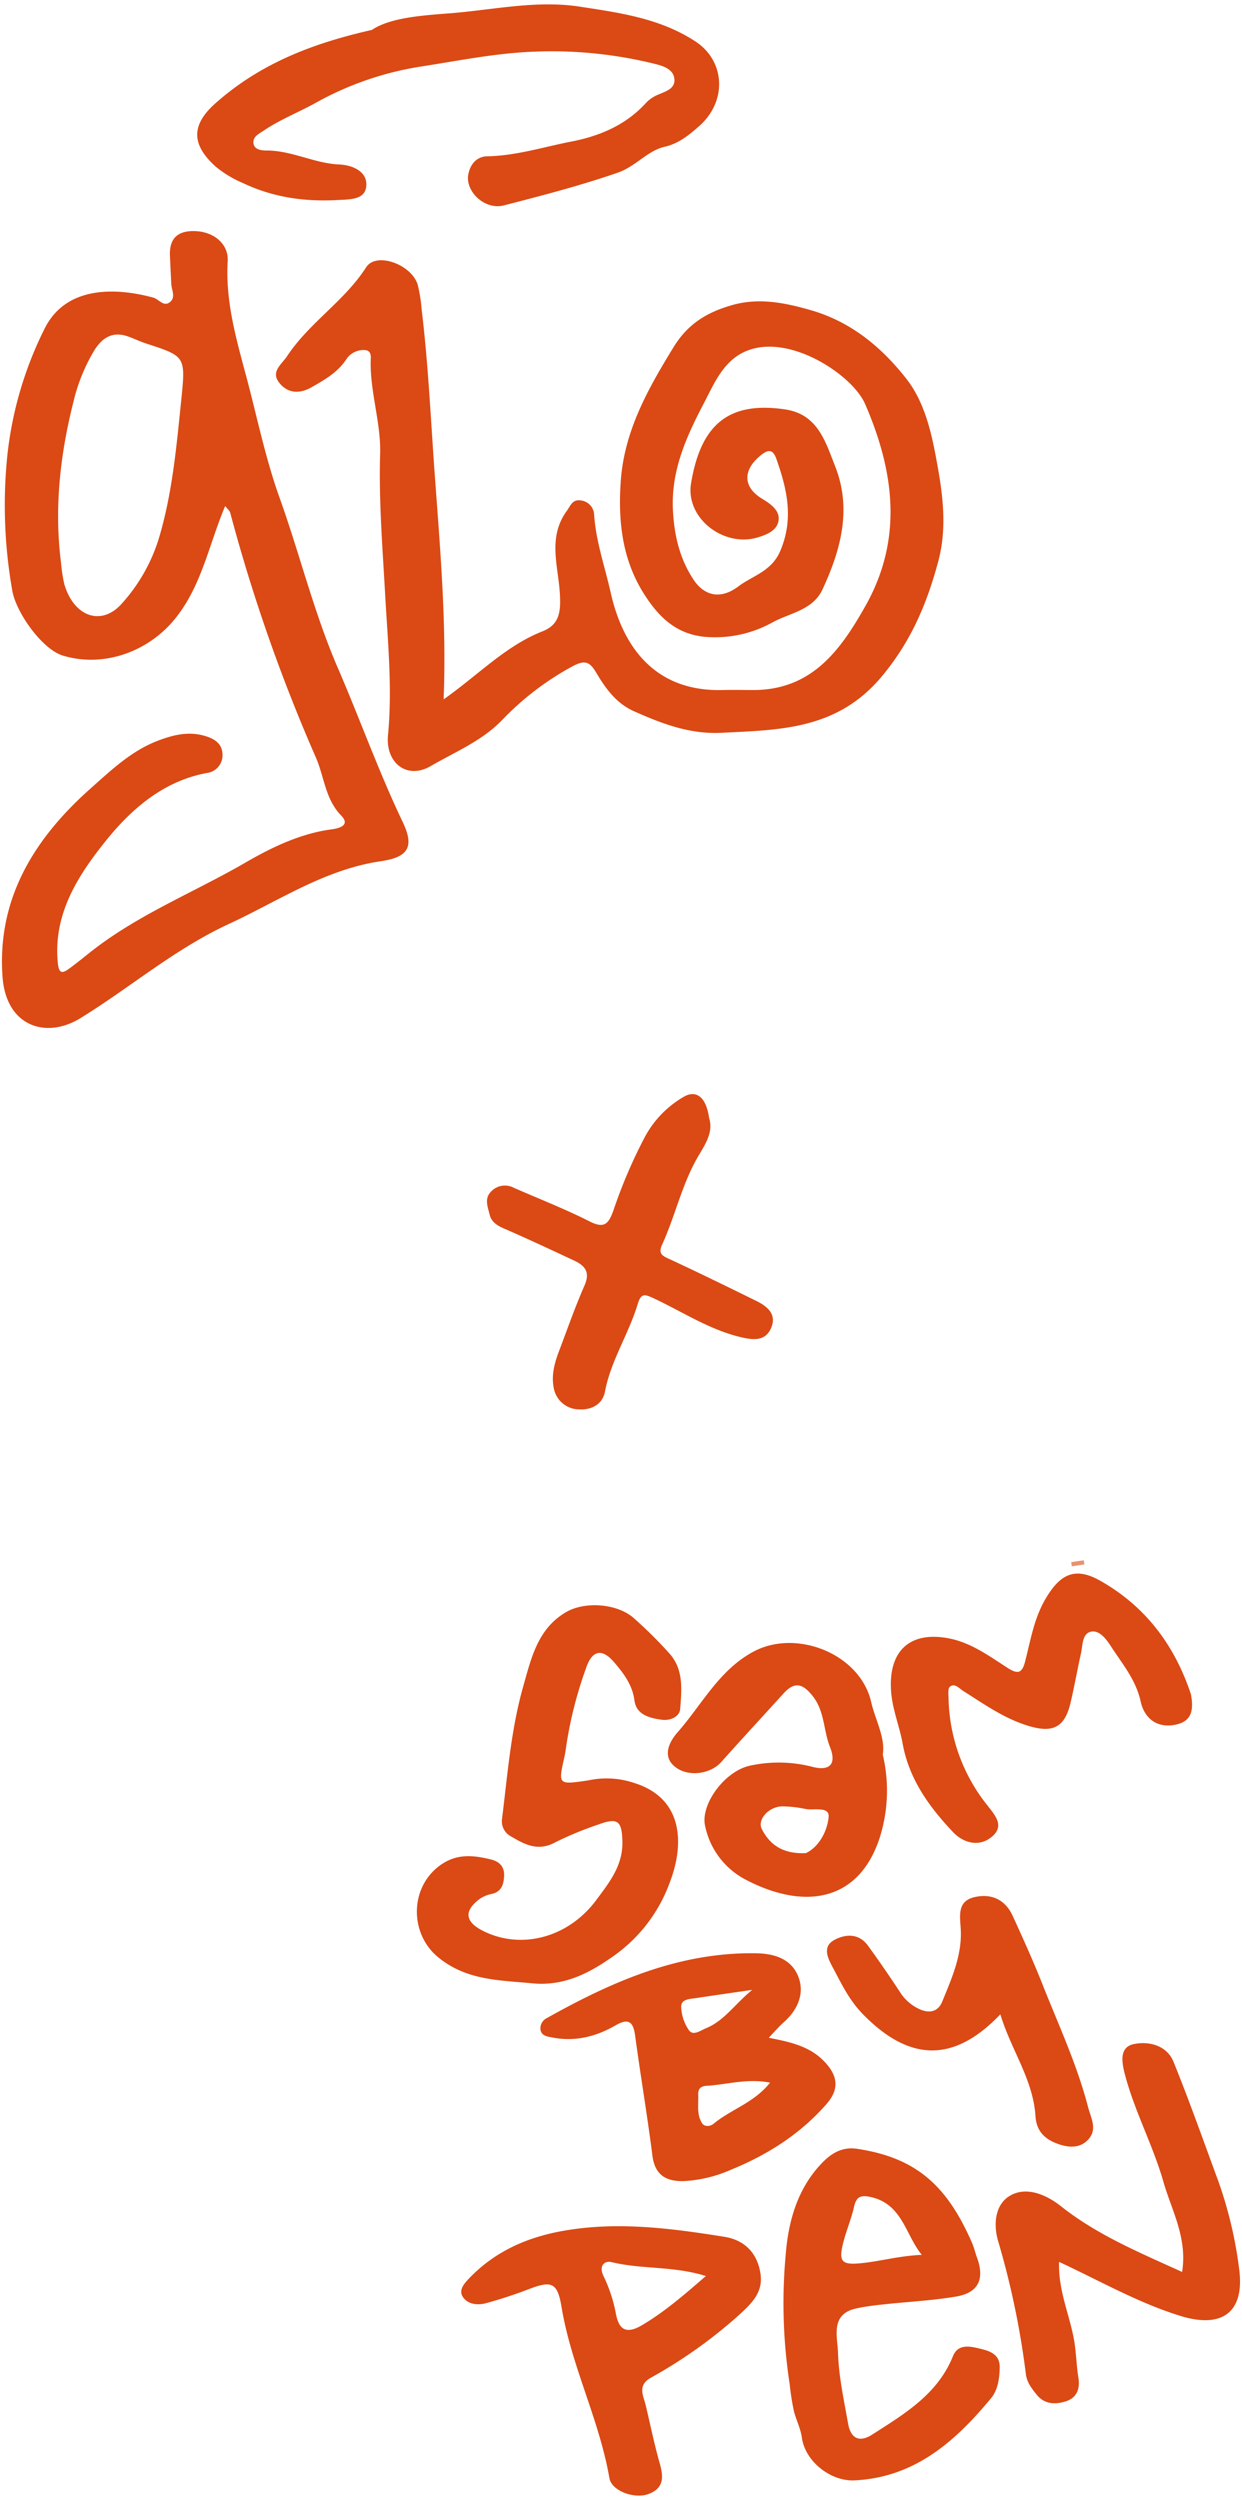 <svg id="레이어_1" data-name="레이어 1" xmlns="http://www.w3.org/2000/svg" viewBox="0 0 313 630"><defs><style>.cls-1,.cls-2{fill:#db4914;}.cls-2{opacity:0.6;}</style></defs><path class="cls-1" d="M111.8,176.24c8.82-6.21,15.61-13.48,24.93-17.15,4.31-1.69,4.63-5,4.36-9.53-.4-6.83-3.08-14.07,1.65-20.67,1-1.35,1.45-3,3.38-2.8a3.79,3.79,0,0,1,3.6,3.45c.42,6.81,2.71,13.23,4.18,19.79,3.37,15,12.21,25,28.24,24.56,2.67-.07,5.35,0,8,0,14.5-.15,21.64-10,27.9-21.08,9.64-17,7.3-34.08,0-50.95-3-7.06-17.89-17.11-28.62-13.87-6.79,2-9.29,8.39-12.06,13.68-4.32,8.25-8.25,16.8-7.78,26.77.31,6.44,1.69,12.28,5.15,17.56,2.89,4.39,7.06,5,11.3,1.81,3.69-2.78,8.42-3.8,10.62-9,3.46-8.18,1.68-15.57-1-23.18-.85-2.39-2-2.47-3.95-.87-4.56,3.7-4.5,8,.37,10.93,2,1.22,4.34,2.81,4.17,5.19-.2,2.74-2.89,3.84-5.39,4.58-8.51,2.51-18.13-4.91-16.7-13.64,2.47-14.94,9.55-20.73,23.69-18.65,8.29,1.22,10.19,8.19,12.62,14.32,4.26,10.76,1.45,21.07-3.18,31.05-2.47,5.29-8.27,5.91-12.65,8.33a29.74,29.74,0,0,1-15.34,3.71c-8.34-.17-13.1-4.75-17.05-11-5.48-8.7-6.5-18.37-5.8-28.33.88-12.61,6.79-23.14,13.27-33.71,3.66-6,8.51-8.82,14.57-10.59,6.77-2,13.32-.72,20,1.2,10.17,2.91,17.83,9.32,24,17.13,5,6.29,6.65,14.56,8.05,22.44s2.26,15.74.13,23.72c-2.89,10.82-7,20.51-14.58,29.43-11.14,13-25.34,13.07-40.08,13.8-8,.4-15-2.31-22-5.42-4.5-2-7.15-5.71-9.5-9.66-1.68-2.81-2.82-3.42-6.15-1.61a72.07,72.07,0,0,0-17.64,13.51c-5.1,5.27-11.85,8-17.94,11.55s-11.45-.88-10.79-7.74c1.14-12-.08-23.92-.74-35.88-.65-11.65-1.59-23.28-1.24-35,.25-8.08-2.76-16.11-2.35-24.37,0-1-.36-1.75-1.48-1.83a5.19,5.19,0,0,0-4.66,2.27c-2.17,3.32-5.36,5.14-8.61,7-3,1.77-6,1.77-8.21-.89-2.44-2.87.46-4.72,1.89-6.89C78,81.25,86.82,75.87,92.28,67.35c2.53-3.95,11.47-.73,13,4.44a39.72,39.72,0,0,1,1,6.37c1.73,14.29,2.32,28.67,3.4,43C111,139.25,112.54,157.29,111.8,176.24Z"/><path class="cls-1" d="M56.75,127.52c-4.14,9.78-5.9,20.11-12.66,28.44s-18,12.35-28.25,9.25c-5.22-1.58-11.8-10.84-12.75-16.4a123.82,123.82,0,0,1-1.37-32.73,93.6,93.6,0,0,1,9.57-33.36C16.65,72.08,29,72.39,38.63,75c1.44.4,2.63,2.48,4.27,1.07,1.41-1.21.34-3,.26-4.57-.11-2.32-.23-4.64-.33-7-.21-4.58,2.11-6.47,6.55-6.25,4.71.24,8.26,3.37,8,7.56C56.73,76.71,60,86.94,62.66,97.13c2.44,9.45,4.46,19,7.8,28.32,5.09,14.19,8.65,28.92,14.65,42.81,5.58,12.91,10.31,26.18,16.38,38.89,3,6.27,1.4,8.87-5.5,9.88-14.14,2.06-25.74,10-38.33,15.82-13.62,6.3-24.84,16-37.42,23.75-8.65,5.3-18.69,2.06-19.6-10.41-1.44-19.83,8.11-35,22.23-47.53,5.1-4.52,10.2-9.44,16.93-12,4.19-1.6,8.16-2.49,12.47-1,2.22.77,3.79,2.05,3.81,4.6a4.49,4.49,0,0,1-3.91,4.53c-10.9,2-18.94,9-25.31,16.86-7,8.71-13.51,18.48-12.29,31,.27,2.76,1.12,2.71,2.84,1.46,2.32-1.67,4.5-3.54,6.78-5.27,11.59-8.77,25.12-14.2,37.6-21.43,6.57-3.81,13.89-7.38,21.84-8.42,2.16-.29,4.65-1.13,2.32-3.51-4-4.12-4.23-9.74-6.32-14.53A429.38,429.38,0,0,1,58,129.15C57.84,128.68,57.36,128.32,56.75,127.52ZM15.39,141.89a38.71,38.71,0,0,0,.81,5.3c2.4,8.23,9.32,10.67,14.42,5A43.61,43.61,0,0,0,40,135.78c3.54-11.72,4.54-24,5.79-36.07,1-10,.6-10-9-13.16-1.53-.49-3-1.22-4.5-1.75-3.82-1.33-6.4.14-8.49,3.44A45.5,45.5,0,0,0,18.5,101.3C15.15,114.53,13.62,128.15,15.39,141.89Z"/><path class="cls-1" d="M93.72,7.54c4.49-3,12-3.61,19.46-4.17C124.1,2.53,135,0,146,1.66c10.19,1.56,20.36,2.94,29.31,8.82,7.42,4.88,8.07,15.06.78,21.4-2.47,2.14-5,4.29-8.6,5.11-4.37,1-7.29,5-11.88,6.55-9.4,3.26-19,5.73-28.57,8.21-4.95,1.29-9.91-3.62-9-7.91.53-2.64,2.27-4.41,4.71-4.45,7.3-.13,14.2-2.35,21.25-3.72,7.21-1.4,13.86-4.21,18.95-9.9a9,9,0,0,1,3.11-2c1.84-.8,4.09-1.45,3.9-3.82s-2.54-3.24-4.58-3.76A107.71,107.71,0,0,0,135.2,13c-9.84.3-19.48,2.28-29.06,3.76a79.62,79.62,0,0,0-26.49,9.11c-4.32,2.41-9,4.22-13.12,7-1.24.82-2.74,1.52-2.67,3.06.1,1.88,2.19,2,3.35,2,6.34,0,12,3.24,18.27,3.52,3.33.14,7.14,1.75,6.83,5.42-.29,3.48-4,3.37-7.27,3.54-8.39.45-16.23-.66-23.91-4.32a27.51,27.51,0,0,1-6.76-4.09c-6.24-5.6-6.25-10.62.15-16.17C65.17,16.46,77.75,11.14,93.72,7.54Z"/><path class="cls-1" d="M178.7,281.74c1.22,3.69-1.22,7-3,10.09-3.92,6.92-5.57,14.67-8.83,21.8-1.14,2.47.25,2.92,2.06,3.76,7.27,3.38,14.47,6.91,21.67,10.45,2.74,1.34,5.16,3.32,3.79,6.68-1.44,3.55-4.55,3.2-7.79,2.43-7.95-1.92-14.71-6.44-22-9.84-2.18-1-3.06-1.24-3.91,1.58-2.25,7.49-6.74,14.15-8.23,22-.64,3.33-3.53,4.64-6.44,4.48a6.54,6.54,0,0,1-6.48-5.45c-.63-3.27.24-6.36,1.4-9.39,2.08-5.48,4-11,6.37-16.4,1.48-3.37.09-5-2.66-6.28-5.5-2.57-11-5.15-16.56-7.59-2-.88-4.13-1.6-4.7-4-.45-1.85-1.34-3.9.21-5.61a4.79,4.79,0,0,1,5.9-1.12c6.37,2.79,12.87,5.33,19.07,8.46,3.68,1.86,4.76.72,6-2.7a126.76,126.76,0,0,1,7.95-18.59,25.74,25.74,0,0,1,10-10.22C175.65,274.62,178,276.68,178.7,281.74Z"/><path class="cls-2" d="M270.11,394.71l3.17-.46-.16-1.05-3.16.46Z"/><path class="cls-1" d="M148.31,448.65a21.85,21.85,0,0,1,11.61.69c12.23,3.86,12.61,15.27,8.91,24.94a38.84,38.84,0,0,1-13.56,18.18c-6.38,4.61-12.87,8.14-21.15,7.34s-16.55-.68-23.74-6.6-7.17-17.57.54-23.14c4.15-3,8.29-2.56,12.74-1.49,2.27.55,3.49,1.89,3.38,4.16-.1,2-.55,3.92-3,4.52a8.49,8.49,0,0,0-3,1.18c-4.22,3.07-3.92,5.86.77,8.2,9.57,4.76,21.41,1.69,28.47-7.83,3.23-4.36,6.76-8.69,6.57-14.84-.15-5.06-1.13-6-6.07-4.17a85.35,85.35,0,0,0-10.89,4.5c-4.23,2.32-7.64.55-11-1.45a4.3,4.3,0,0,1-2.38-4.42c1.41-11.26,2.26-22.64,5.39-33.59,2-7.06,3.67-14.57,10.94-18.67,4.81-2.71,13-2,17,1.72a106.71,106.71,0,0,1,9.1,9.07c3.37,4,2.84,9,2.47,13.74-.15,1.85-2.38,3-4.65,2.69-3.13-.44-6.39-1.26-6.87-4.86-.53-4-2.78-6.9-5.21-9.73-2.86-3.31-5.32-3-6.84,1.17a102.7,102.7,0,0,0-5,19.16c-.2,1.23-.34,2.48-.61,3.69C140.65,449.8,140.64,449.8,148.31,448.65Z"/><path class="cls-1" d="M199,600.75A133.89,133.89,0,0,1,198,568.28c.63-8.31,2.92-16.88,9.35-23.4,2.47-2.51,5.18-3.89,8.61-3.38,15.11,2.25,22.81,9.46,29.06,23.84.49,1.14.75,2.38,1.18,3.54,2,5.41.42,8.9-5.25,9.86-5.93,1-12,1.3-18,1.94-2.31.25-4.62.51-6.9,1-6.91,1.33-5,7.1-4.86,11.17.17,6,1.49,11.93,2.53,17.86.62,3.59,2.66,5,6.09,2.81,8.1-5.2,16.47-10.13,20.34-19.74,1.25-3.09,4.07-2.55,6.46-2,2.55.61,5.43,1.3,5.33,4.9-.07,2.72-.45,5.59-2.16,7.65-9,10.89-19.25,20-34.44,20.73-6,.29-12.42-4.77-13.25-10.73-.33-2.36-1.41-4.41-2-6.64A65.78,65.78,0,0,1,199,600.75Zm33.31-32.52c-4.13-5-4.85-12.78-12.83-14.56-2.4-.54-3.65-.23-4.24,2.39-.66,3-1.85,5.78-2.63,8.71-1.39,5.24-.61,6.1,4.72,5.53C222.13,569.78,226.81,568.45,232.35,568.23Z"/><path class="cls-1" d="M193.73,513.52c6,1.17,10.9,2.32,14.61,6.65,3.16,3.68,2.72,6.83,0,10-6.66,7.64-15,12.91-24.36,16.71a33.64,33.64,0,0,1-11.41,2.75c-4.43.18-7.5-1.28-8.15-6.38-1.29-10.14-3-20.21-4.37-30.34-.48-3.64-1.86-4.28-4.91-2.52-4.94,2.85-10.2,4.18-15.91,3.07-1.21-.24-2.63-.34-3-1.83a2.89,2.89,0,0,1,1.68-3.12c16.38-9.18,33.28-16.6,52.67-16.28,4.85.08,8.86,1.57,10.56,5.77s0,8.37-3.52,11.53C196.45,510.54,195.42,511.76,193.73,513.52Zm.34,11.31c-5.51-1.06-10.36.33-15.23.75-1,.08-3-.09-2.88,2.28s-.47,5,1,7.23c.7,1,2.12.73,2.9.08C184.23,531.55,190,529.94,194.07,524.83Zm-4.5-23.38c-5.44.79-9.84,1.42-14.23,2.08-1.55.23-3.74.24-3.67,2.24a11,11,0,0,0,2,5.92c1.07,1.4,2.86,0,4.33-.6C182.53,509.22,185.15,505.07,189.57,501.45Z"/><path class="cls-1" d="M222.47,442.18a39.23,39.23,0,0,1-.89,21.29c-5.42,16-19.19,17.74-33.5,10.29a19.74,19.74,0,0,1-10.37-13.56c-1.29-5.42,4.93-14,11.49-15.29a34,34,0,0,1,15.4.3c4.57,1.22,6.28-.67,4.55-5-1.66-4.2-1.3-9-4.36-12.82-2.55-3.22-4.58-3.65-7.32-.64-5.23,5.75-10.51,11.47-15.69,17.27-2.66,3-8,3.79-11.3,1.49-4.3-3-1.12-7.37.22-8.9,6.19-7,10.51-15.81,19.29-20.45,10.86-5.73,26.79.69,29.55,12.73C220.6,433.48,223.17,437.91,222.47,442.18ZM203.09,467c3.11-1.46,5.35-5.26,5.73-9.05.29-2.83-3.68-1.68-5.8-2.08a30,30,0,0,0-5.81-.66c-3.42,0-6.46,3.31-5.21,5.75C194,464.81,197.16,467.24,203.09,467Z"/><path class="cls-1" d="M297.91,572.54c1.36-8.65-2.64-15.47-4.73-22.77-2.63-9.17-7.2-17.62-9.64-26.82-.77-2.92-1.64-7,2.13-7.82s8.35.26,10.06,4.42c4,9.85,7.54,19.92,11.23,29.91a104.75,104.75,0,0,1,5.3,22.16c1.51,11-4.15,15.28-14.77,12S277.32,574.85,266.9,570c-.25,7.41,2.82,13.65,3.87,20.25.47,3,.51,6,1,8.92.46,2.78-.36,5.1-3.24,6-2.69.82-5.36.72-7.33-1.77-1.23-1.54-2.42-3.06-2.67-5.15a209.8,209.8,0,0,0-7-33.53c-1.21-4.12-.78-9.08,2.86-11.31,4.31-2.63,9.46-.23,13,2.58C276.5,563.2,287,567.57,297.91,572.54Z"/><path class="cls-1" d="M162.73,606.14c1.16,4.86,2.15,9.76,3.51,14.56,1,3.46,1.15,6.34-2.85,7.81-3.53,1.3-9.24-.77-9.81-4-2.56-14.81-9.63-28.34-12.07-43.18-1-6-2.44-6.64-7.86-4.6a116.51,116.51,0,0,1-11.16,3.68c-2.07.55-4.56.36-5.84-1.57-1.17-1.78.4-3.45,1.61-4.72,6.43-6.71,14.45-10.28,23.5-11.91,13.71-2.47,27.24-.69,40.74,1.46,5.08.8,8.3,4,9.13,9.17.75,4.65-1.93,7.37-5.17,10.35a121.22,121.22,0,0,1-22.43,16C160.58,601.14,162.12,603.63,162.73,606.14Zm15.15-32.57c-8.16-2.58-16.14-1.65-23.71-3.5-1.9-.47-3.3,1-2.09,3.46a38.14,38.14,0,0,1,3.15,9.61c.77,4,2.64,5.15,6.62,2.78C167.46,582.59,172.32,578.4,177.88,573.57Z"/><path class="cls-1" d="M300.14,427c.64,3.62.43,6.73-3.86,7.62-4.81,1-7.92-1.71-8.82-5.85-1.21-5.52-4.68-9.52-7.56-14-1.18-1.81-2.86-4-4.93-3.59-2.28.47-2.09,3.41-2.54,5.43-.94,4.18-1.67,8.42-2.66,12.59-1.43,6-4.34,7.5-10.11,5.87-6.33-1.8-11.56-5.56-17-9-1-.65-2.11-2-3.28-1-.56.47-.35,2-.33,3a44.55,44.55,0,0,0,9.87,27c1.95,2.51,4.29,5.11,1,7.83s-7.25,1.41-9.68-1.14c-6-6.34-11.13-13.31-12.77-22.4-.79-4.41-2.59-8.56-2.91-13.23-.67-9.86,4.49-15,14.12-13.34,5.84,1,10.49,4.47,15.27,7.54,2.63,1.69,3.64,1.25,4.38-1.59,1.38-5.33,2.23-10.78,5.08-15.69,3.61-6.24,7.34-8.26,13.55-4.87C288.57,404.61,296.05,414.59,300.14,427Z"/><path class="cls-1" d="M252.1,507.61c-11.83,12.41-23,11.86-34.61,0-3.56-3.63-5.45-7.76-7.69-11.94-1.32-2.47-2.6-5.24.65-6.9,2.8-1.43,6.05-1.52,8.25,1.49,2.83,3.88,5.56,7.86,8.19,11.88a11.32,11.32,0,0,0,4.29,3.9c2.71,1.46,5.14,1.15,6.29-1.67,2.41-5.89,5.06-11.8,4.64-18.4-.2-3.28-.85-6.85,3.41-7.87s7.79.56,9.69,4.7c2.52,5.5,5,11,7.26,16.63,4.09,10.41,8.87,20.56,11.71,31.46.77,3,2.54,5.8-.1,8.46-1.92,1.92-4.47,1.9-7,1.08-3.53-1.15-5.88-3.13-6.13-7.18C260.36,524,254.78,516.55,252.1,507.61Z"/></svg>